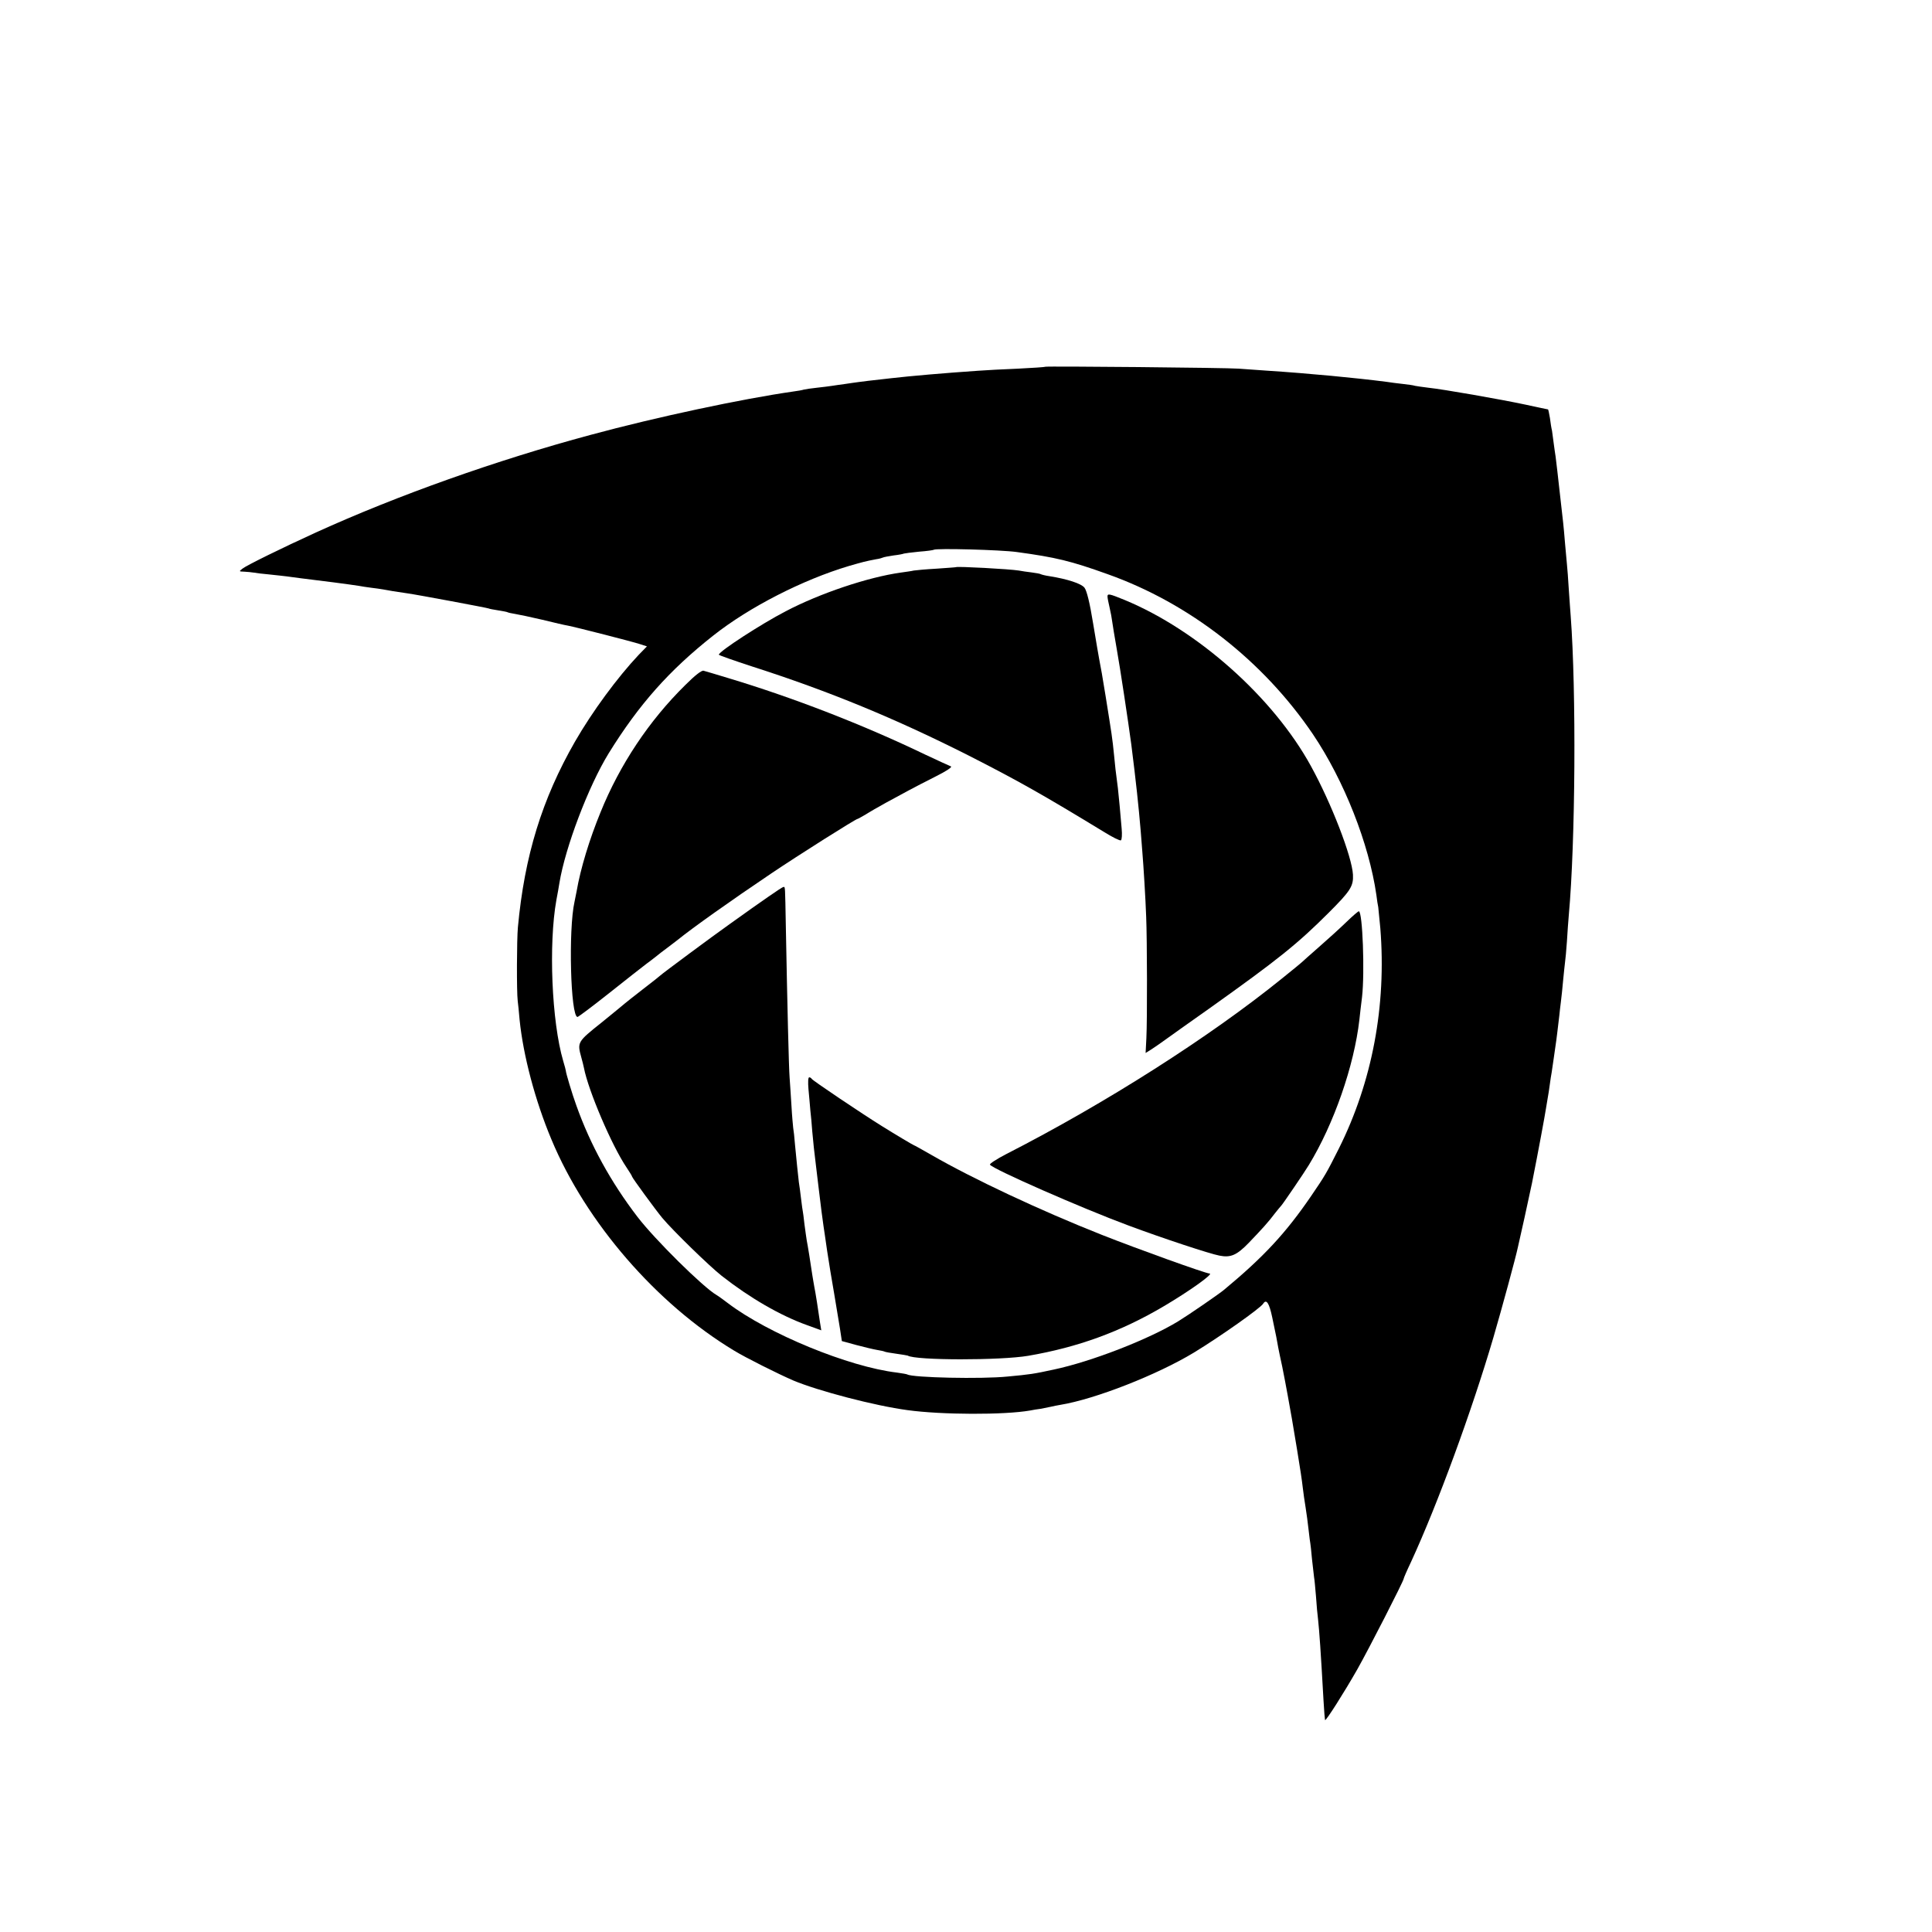 <svg height="1024pt" preserveAspectRatio="xMidYMid meet" viewBox="0 0 1024 1024" width="1024pt" xmlns="http://www.w3.org/2000/svg"><g transform="matrix(.1 0 0 -.1 0 1024)"><path d="m5539 8296c-2-2-67-6-144-10-77-3-171-8-210-11-177-12-362-28-465-40-109-12-148-17-170-20-14-2-45-6-70-10-25-3-56-8-70-10s-50-7-80-10-62-8-70-10c-8-3-33-7-55-10-272-39-724-135-1075-230-498-134-1022-320-1455-517-180-82-369-175-390-192-19-15-19-15 10-16 17-1 39-3 50-5s49-7 85-10c36-4 76-8 90-10s48-6 75-10c94-11 262-33 306-40 14-3 43-7 65-10 21-2 50-7 64-9 24-5 74-13 130-21 51-7 425-77 430-80 3-2 25-6 50-10s47-8 50-10 21-6 40-9 85-17 145-31c61-15 121-29 135-31 42-8 343-85 382-98l37-12-43-44c-114-121-247-302-338-460-175-305-268-606-303-985-6-64-7-340-1-390 2-16 7-61 10-100 19-188 82-428 169-635 183-439 556-870 967-1118 60-37 236-125 315-159 131-55 432-134 605-157 181-25 513-26 650-2 14 3 39 7 55 9 17 3 41 8 55 11s36 8 50 10c184 30 513 159 708 277 141 86 352 235 367 259 17 27 32 4 48-72 21-100 26-124 32-161 3-15 12-60 21-100 8-39 21-108 29-152 21-115 22-121 50-290 17-104 25-156 30-200 3-27 10-75 15-105s12-84 16-120 8-67 9-70 5-41 9-85c5-44 10-87 11-96 2-8 6-53 10-100 3-46 8-101 11-122 7-66 14-164 29-431 3-55 7-101 8-103 5-5 101 146 171 269 60 106 246 469 246 481 0 3 17 43 39 89 141 306 322 800 436 1188 47 161 120 430 130 479 2 9 18 79 35 156s35 160 40 185c34 171 69 361 74 395 4 23 8 50 10 60 2 11 7 40 10 65s8 54 10 65 7 45 11 75 9 62 10 70c3 16 15 117 20 160 1 14 5 45 8 70s9 77 12 115c4 39 8 81 10 95s7 63 10 110 7 110 10 140c35 386 40 1187 10 1585-2 22-6 85-10 140-3 55-8 116-10 135s-6 69-10 110c-3 41-8 91-10 110-4 33-18 158-31 275-3 28-7 61-9 75s-7 45-10 70-7 55-9 67c-3 11-8 42-11 67-4 25-9 46-10 46-2 0-55 11-118 25-136 29-439 82-517 90-30 4-62 8-70 10-8 3-38 7-65 10-28 3-66 8-85 11-162 21-414 45-630 59-58 4-127 9-155 11-59 5-1021 14-1026 10zm-149-982c206-28 285-47 480-117 434-154 825-459 1089-849 165-245 297-580 336-851 3-27 8-56 10-65 1-10 6-60 11-112 33-411-43-814-220-1168-67-133-71-140-148-253-133-194-248-319-460-495-26-22-189-134-243-167-157-96-461-214-660-256-106-23-126-26-245-37-138-14-502-6-531 11-3 2-27 6-55 10-255 30-683 206-896 368-24 18-51 38-60 43-70 40-327 294-419 414-141 184-250 382-324 590-23 63-56 174-56 185 0 2-6 26-14 52-61 208-78 619-36 853 6 30 13 71 16 90 31 189 154 513 261 687 161 260 321 440 554 624 192 152 475 296 719 369 73 21 87 25 145 36 16 2 32 7 36 9 3 2 29 7 56 11 27 3 52 8 55 10 3 1 39 6 80 10 41 3 76 8 78 10 10 9 356 0 441-12z"/><path d="m5067 7234c-1-1-47-4-102-8-55-3-110-8-122-10-11-3-43-7-70-11-171-24-426-109-609-205-131-68-354-213-354-230 0-3 80-31 178-63 408-131 757-275 1147-472 263-134 392-207 714-403 46-29 87-49 92-46s7 31 4 62c-7 83-15 172-20 215-12 92-15 116-20 172-10 100-12 108-45 315-19 116-23 140-34 196-2 11-17 96-32 188-18 112-34 175-46 191-17 22-91 46-185 61-21 3-41 8-45 10-4 3-26 7-50 10s-54 7-68 10c-49 8-326 23-333 18z"/><path d="m5870 7078c0-7 5-33 11-58s12-58 14-75c2-16 13-82 24-145 18-100 61-386 77-505 25-197 39-329 50-460 3-44 8-96 9-115 5-57 17-248 20-340 5-116 6-547 1-643l-4-78 32 20c17 11 56 38 86 60s128 91 217 154c368 262 470 344 636 510 115 115 131 140 128 201-5 95-114 378-223 576-199 363-600 720-987 880-83 34-91 35-91 18z"/><path d="m3632 6609c-192-189-347-422-449-674-59-144-106-298-127-420-3-16-8-41-11-55-33-146-21-610 16-610 4 0 79 56 166 125s177 140 201 158c24 17 48 37 55 42 7 6 30 24 52 40 22 17 46 35 55 42 80 65 286 211 497 353 147 99 449 290 459 290 2 0 21 11 42 23 20 13 69 41 107 62 39 21 93 50 120 65 28 15 93 49 145 75 56 28 89 50 80 53-8 3-69 31-135 62-328 158-699 302-1045 406-63 19-122 37-131 39-10 3-45-24-97-76z"/><path d="m4075 5489c-38-27-79-55-90-63s-63-45-115-82c-92-65-360-264-370-274-3-3-45-37-95-75-49-38-92-72-95-75s-58-48-122-100c-128-102-129-104-107-184 6-21 12-46 14-56 23-120 148-413 226-528 16-24 29-45 29-48 0-6 126-178 160-219 57-68 250-256 315-307 149-117 311-211 454-262l74-27-7 43c-9 64-24 160-30 188-3 14-7 43-11 65-8 56-24 156-29 180-2 11-7 49-12 85-4 36-8 67-9 70s-5 32-9 65-9 74-12 90c-5 44-12 110-20 195-3 41-8 83-10 93-1 9-6 61-9 115-3 53-8 122-10 152-4 50-12 374-20 805-4 210-3 205-12 204-5 0-39-23-78-50z"/><path d="m7135 5352c-33-32-98-91-145-132s-87-77-90-80-50-42-105-86c-382-309-932-660-1462-931-50-26-89-51-86-56 14-23 485-230 733-322 182-68 434-151 483-160 60-12 92 2 156 68 70 73 103 109 139 157 15 19 30 37 33 40 6 5 124 178 146 215 133 218 240 526 268 770 3 28 9 82 14 120 15 130 3 455-17 455-4 0-34-26-67-58z"/><path d="m4285 4468c3-35 8-85 10-113 3-27 8-77 10-110 5-58 11-113 20-185 2-19 9-75 15-125 11-94 19-153 25-195 2-14 11-72 19-130 9-58 25-159 37-225 11-66 25-150 31-187l10-66 77-21c42-11 91-23 110-26s37-7 40-9 31-7 61-11 58-9 61-10c41-26 493-26 639-1 262 45 489 127 719 263 134 79 266 173 242 173-20 0-384 131-571 205-326 129-684 297-904 424-49 28-90 51-92 51-3 0-105 61-169 101-108 67-371 244-373 251-2 4-8 8-13 8-6 0-7-26-4-62z"/></g></svg>